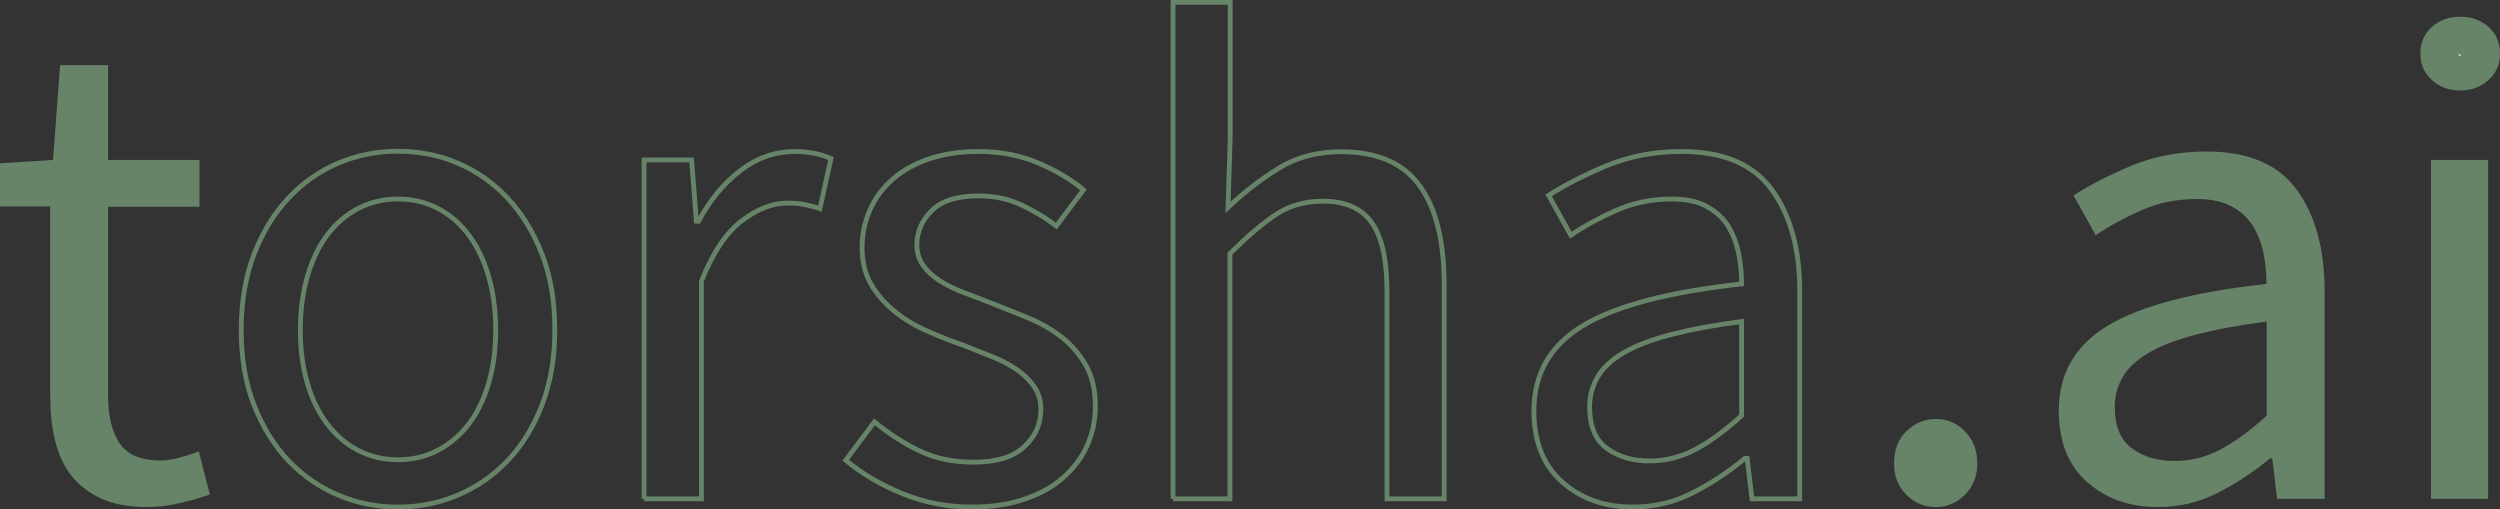 <?xml version="1.0" encoding="UTF-8"?>
<svg id="Layer_2" data-name="Layer 2" xmlns="http://www.w3.org/2000/svg" viewBox="0 0 1036.41 211.2">
  <rect x="0" y="0" width="1036.41" height="211.2" fill="#333333" stroke="none"/>
  <defs>
    <style>
      .cls-1 {
        fill: none;
        stroke: #678469;
        stroke-miterlimit: 10;
        stroke-width: 2px;
      }

      .cls-2 {
        fill: #678469;
      }

      .cls-3 {
        fill: #dd2e2a;
      }

      .cls-4 {
        fill: #f5a844;
      }

      .cls-5 {
        fill: #fff;
      }

      .cls-6 {
        fill: #faa92a;
      }
    </style>
  </defs>
  <g id="Layer_1-2" data-name="Layer 1">
    <path class="cls-2" d="M60.9,210.2c-7.5,0-13.8-1.2-18.9-3.5-5.1-2.3-9.2-5.5-12.4-9.5-3.2-4-5.4-9-6.8-14.7-1.4-5.8-2-12.1-2-19.1v-77.8H0v-17.9l22-1.4,2.9-39.3h19.9v39.3h37.9v19.4h-37.9v78c0,8.7,1.6,15.4,4.8,20.1,3.2,4.7,8.8,7.1,16.9,7.1,2.5,0,5.2-.4,8.1-1.2,2.9-.8,5.5-1.6,7.8-2.6l4.6,17.9c-3.9,1.4-8,2.6-12.6,3.6-4.6,1.1-9.1,1.6-13.5,1.6Z"/>
    <path class="cls-1" d="M165,210.2c-8.7,0-16.9-1.6-24.7-4.9-7.8-3.3-14.7-8-20.7-14.3s-10.7-14-14.3-23.1c-3.6-9.2-5.3-19.5-5.3-31.1s1.8-22.2,5.3-31.4c3.6-9.2,8.3-16.9,14.3-23.3,6-6.4,12.9-11.2,20.7-14.5,7.8-3.3,16-4.9,24.7-4.9s16.9,1.6,24.7,4.9c7.8,3.3,14.7,8.1,20.7,14.5s10.7,14.1,14.3,23.3c3.6,9.2,5.3,19.6,5.3,31.4s-1.8,21.9-5.3,31.1c-3.6,9.2-8.3,16.9-14.3,23.1-6,6.3-12.9,11-20.7,14.3-7.8,3.3-16.1,4.9-24.7,4.9ZM165,190.6c6,0,11.5-1.3,16.5-3.9s9.3-6.3,12.9-11c3.6-4.7,6.3-10.4,8.2-16.9,1.9-6.5,2.9-13.9,2.9-22s-1-15.5-2.9-22.1c-1.9-6.7-4.7-12.4-8.2-17.2-3.6-4.8-7.9-8.5-12.9-11.1s-10.5-3.9-16.5-3.9-11.5,1.3-16.5,3.9c-5,2.6-9.3,6.3-12.9,11.1-3.6,4.8-6.3,10.6-8.2,17.2-1.9,6.6-2.9,14-2.9,22.1s1,15.4,2.9,22c1.9,6.6,4.7,12.2,8.2,16.9,3.6,4.7,7.8,8.4,12.9,11,5,2.6,10.5,3.9,16.5,3.9Z"/>
    <path class="cls-1" d="M267,206.8V66.3h19.7l2,25.4h.9c4.8-8.9,10.6-15.9,17.5-21.1,6.8-5.2,14.3-7.8,22.4-7.8,5.6,0,10.6,1,15,2.9l-4.6,20.8c-2.3-.8-4.4-1.3-6.4-1.7-1.9-.4-4.3-.6-7.2-.6-6,0-12.2,2.4-18.6,7.2-6.5,4.8-12.1,13.2-16.9,25.1v90.3h-23.8Z"/>
    <path class="cls-1" d="M402.9,210.2c-10,0-19.6-1.8-28.6-5.5-9.1-3.7-17-8.3-23.7-13.9l11.9-15.9c6.2,5,12.5,9.1,18.9,12.1,6.5,3.1,13.9,4.6,22.4,4.6,9.2,0,16.2-2.1,20.8-6.4,4.6-4.2,6.9-9.4,6.9-15.6,0-3.7-1-6.8-2.9-9.5-1.9-2.7-4.4-5.1-7.4-7.1s-6.4-3.8-10.3-5.3c-3.9-1.5-7.7-3.1-11.6-4.6-5-1.7-10-3.7-15-5.9-5-2.2-9.5-4.9-13.4-8.1-4-3.2-7.2-6.9-9.7-11.1s-3.8-9.3-3.8-15.3c0-5.6,1.1-10.8,3.3-15.8,2.2-4.9,5.4-9.2,9.5-12.7,4.1-3.6,9.2-6.4,15.2-8.4s12.7-3,20.2-3c8.9,0,17,1.5,24.4,4.6,7.4,3.1,13.8,6.8,19.2,11.3l-11.3,15c-4.8-3.7-9.8-6.6-15-9-5.2-2.3-10.9-3.5-17.1-3.5-8.9,0-15.4,2-19.5,6.1-4.1,4-6.2,8.8-6.2,14.2,0,3.3.9,6.1,2.6,8.5,1.7,2.4,4,4.5,6.9,6.4,2.9,1.8,6.2,3.5,10,4.9s7.7,2.9,11.7,4.5c5,1.9,10.1,4,15.2,6.1,5.1,2.1,9.7,4.8,13.7,7.9,4,3.2,7.4,7.1,10,11.7,2.6,4.6,3.9,10.2,3.9,16.8,0,5.8-1.1,11.2-3.3,16.2s-5.5,9.4-9.8,13.3-9.7,6.9-16.2,9.1c-6.3,2.2-13.7,3.3-21.9,3.3Z"/>
    <path class="cls-1" d="M676.9,210.2c-11.8,0-21.5-3.5-29.3-10.4-7.8-6.9-11.7-16.8-11.7-29.5,0-15.4,6.8-27.2,20.5-35.4,13.7-8.2,35.6-13.9,65.6-17.2,0-4.4-.4-8.8-1.3-13-.9-4.2-2.4-8-4.5-11.3s-5.1-5.9-8.8-7.9c-3.8-2-8.5-3-14.3-3-8.1,0-15.7,1.5-22.8,4.6-7.1,3.1-13.5,6.6-19.1,10.4l-9.2-16.5c6.5-4.2,14.5-8.3,24-12.3,9.4-3.9,19.8-5.9,31.2-5.9,17.2,0,29.6,5.3,37.3,15.8,7.7,10.5,11.6,24.5,11.6,42.1v86.1h-19.8l-2-16.8h-.9c-6.7,5.6-14,10.4-21.7,14.3-7.7,4-16,5.9-24.8,5.9ZM683.8,191.1c6.7,0,13.1-1.6,19.1-4.8,6-3.2,12.3-7.8,19.1-14v-39c-11.8,1.5-21.6,3.4-29.6,5.5s-14.5,4.6-19.4,7.5c-4.9,2.9-8.5,6.2-10.7,10-2.2,3.8-3.3,7.9-3.3,12.3,0,8.1,2.4,13.9,7.2,17.3,4.8,3.5,10.7,5.2,17.6,5.2Z"/>
    <path class="cls-2" d="M802.6,210.2c-4.8,0-8.9-1.7-12.3-5.1-3.4-3.4-5.1-7.7-5.1-12.9,0-5.6,1.7-10.1,5.1-13.4,3.4-3.4,7.5-5.1,12.3-5.1s8.6,1.7,12,5.1,5.1,7.9,5.1,13.4c0,5.2-1.7,9.5-5.1,12.9s-7.4,5.1-12,5.1Z"/>
    <path class="cls-2" d="M894.5,210.2c-11.8,0-21.5-3.5-29.3-10.4-7.8-6.9-11.7-16.8-11.7-29.5,0-15.4,6.8-27.2,20.5-35.4,13.7-8.2,35.6-13.9,65.6-17.2,0-4.4-.4-8.8-1.3-13-.9-4.2-2.4-8-4.5-11.3-2.1-3.3-5.1-5.9-8.8-7.9-3.8-2-8.5-3-14.3-3-8.1,0-15.7,1.5-22.8,4.6-7.1,3.1-13.5,6.6-19.1,10.4l-9.2-16.5c6.5-4.2,14.5-8.3,24-12.3,9.4-3.9,19.8-5.9,31.2-5.9,17.2,0,29.6,5.3,37.3,15.8,7.7,10.5,11.6,24.5,11.6,42.1v86.1h-19.7l-2-16.8h-.9c-6.7,5.6-14,10.4-21.7,14.3-7.7,4-16,5.9-24.9,5.9ZM901.5,191.1c6.7,0,13.1-1.6,19.1-4.8,6-3.2,12.3-7.8,19.1-14v-39c-11.8,1.5-21.6,3.4-29.6,5.5s-14.5,4.6-19.4,7.5c-4.9,2.9-8.5,6.2-10.7,10-2.2,3.8-3.3,7.9-3.3,12.3,0,8.1,2.4,13.9,7.2,17.3,4.7,3.5,10.6,5.2,17.6,5.2Z"/>
    <path class="cls-2" d="M1019.91,6.92c4.6,0,8.5,1.4,11.7,4.2,3.2,2.8,4.8,6.5,4.8,11.1s-1.6,8.1-4.8,11c-3.2,2.8-7.1,4.3-11.7,4.3s-8.5-1.4-11.7-4.3c-3.2-2.9-4.8-6.5-4.8-11s1.6-8.3,4.8-11.1c3.2-2.8,7.1-4.2,11.7-4.2"/>
    <rect class="cls-2" x="1007.8" y="66.3" width="23.7" height="140.5"/>
    <circle class="cls-5" cx="1019.7" cy="22.87" r=".4"/>
    <g>
      <path class="cls-6" d="M1019.82,22.96h0s0,.01,0,.02h0s0,0,0,0l-.03.06h.16s0,0,0,0h-.16s-.08.14-.08.14h0l-.08-.14s.05,0,.07,0c0,0,0,0,0,0v.02s.02-.01.02-.02h0s0,0,0,0c0,0,0,0,0-.01,0-.01.02-.03.02-.04,0,0,0,0,0,0s0,0,0,0c0,0,0,0,0,0s0,0,0,0c.01-.02.02-.04.04-.06,0,0,0,0,0,0,.01.02.02.03.03.05,0,0,0,0,0,0Z"/>
      <path class="cls-6" d="M1019.77,22.76s0,0,0,0h.16s-.08.14-.08.14c-.01-.02-.02-.03-.03-.05,0,0,0,0,0,0h0s0-.01,0-.02c0,0-.01,0-.02,0-.02,0-.05,0-.07,0h0s-.06,0-.09,0h0s.02-.04.04-.06c0,0,0,0,0,0h.02s.04,0,.06,0c0,0,0,0,.01,0Z"/>
      <path class="cls-6" d="M1019.61,22.76s0,0,0,0,0,0,0,0c0,.02-.02.03-.03.05,0,0,0,0,0,0s0,0,0,0h0s-.01,0-.02,0c0,0,0,.01,0,.02h0s.02.04.04.06c.02.03.03.05.05.08-.02,0-.05,0-.07,0,0,0,0,0,0,0,0,0,0-.01,0-.02,0,0,0,0,0,0-.01-.02-.02-.04-.04-.06-.03-.04-.05-.09-.08-.13,0,0,0,0,0,0h.16Z"/>
      <path class="cls-3" d="M1019.77,22.76s-.05,0-.07,0h0s0-.02,0-.02c0,0,0,.01,0,.02h0s-.02.04-.04.06c0,0,0,0,0,0s0,0,0,0c-.01.02-.02.04-.03.05,0,0,0,0,0,.01-.01-.02-.02-.04-.04-.06h0s0-.01,0-.02h0s.02-.04.04-.06c.03-.05.05-.09.08-.14l.08.14Z"/>
      <path class="cls-3" d="M1019.81,22.83s0,.01,0,.02c.01.02.02.04.04.06.03.05.05.09.08.14h-.16s.03-.06.03-.06c0,0,0,0,0,0h.02s0-.01,0-.02h0s-.02-.04-.04-.06c-.02-.03-.03-.05-.05-.08.02,0,.05,0,.07,0Z"/>
      <path class="cls-3" d="M1019.57,22.96h0s0,.01,0,.02c0,0,.01,0,.02,0,.02,0,.05,0,.07,0h0s.06,0,.09,0h0s-.02.04-.03.06c-.08,0-.17,0-.25,0l.08-.14s.02.04.04.06Z"/>
      <path class="cls-4" d="M1019.7,23.04s0,0,0,0c0,0-.01,0-.02,0h0s-.05,0-.07,0h-.16s.25,0,.25,0Z"/>
    </g>
    <path class="cls-1" d="M486.3,206.8V1h23.7v56.1l-.9,28.9c6.7-6.4,13.8-11.8,21.1-16.3s15.9-6.8,25.7-6.8c14.8,0,25.7,4.6,32.5,13.9,6.8,9.2,10.3,22.9,10.3,41v89h-23.7v-85.8c0-13.3-2.1-22.9-6.4-28.8-4.2-5.9-11-8.8-20.2-8.8-7.3,0-13.8,1.8-19.4,5.5-5.6,3.7-11.9,9.1-19.1,16.2v101.7h-23.6Z"/>
  </g>
</svg>